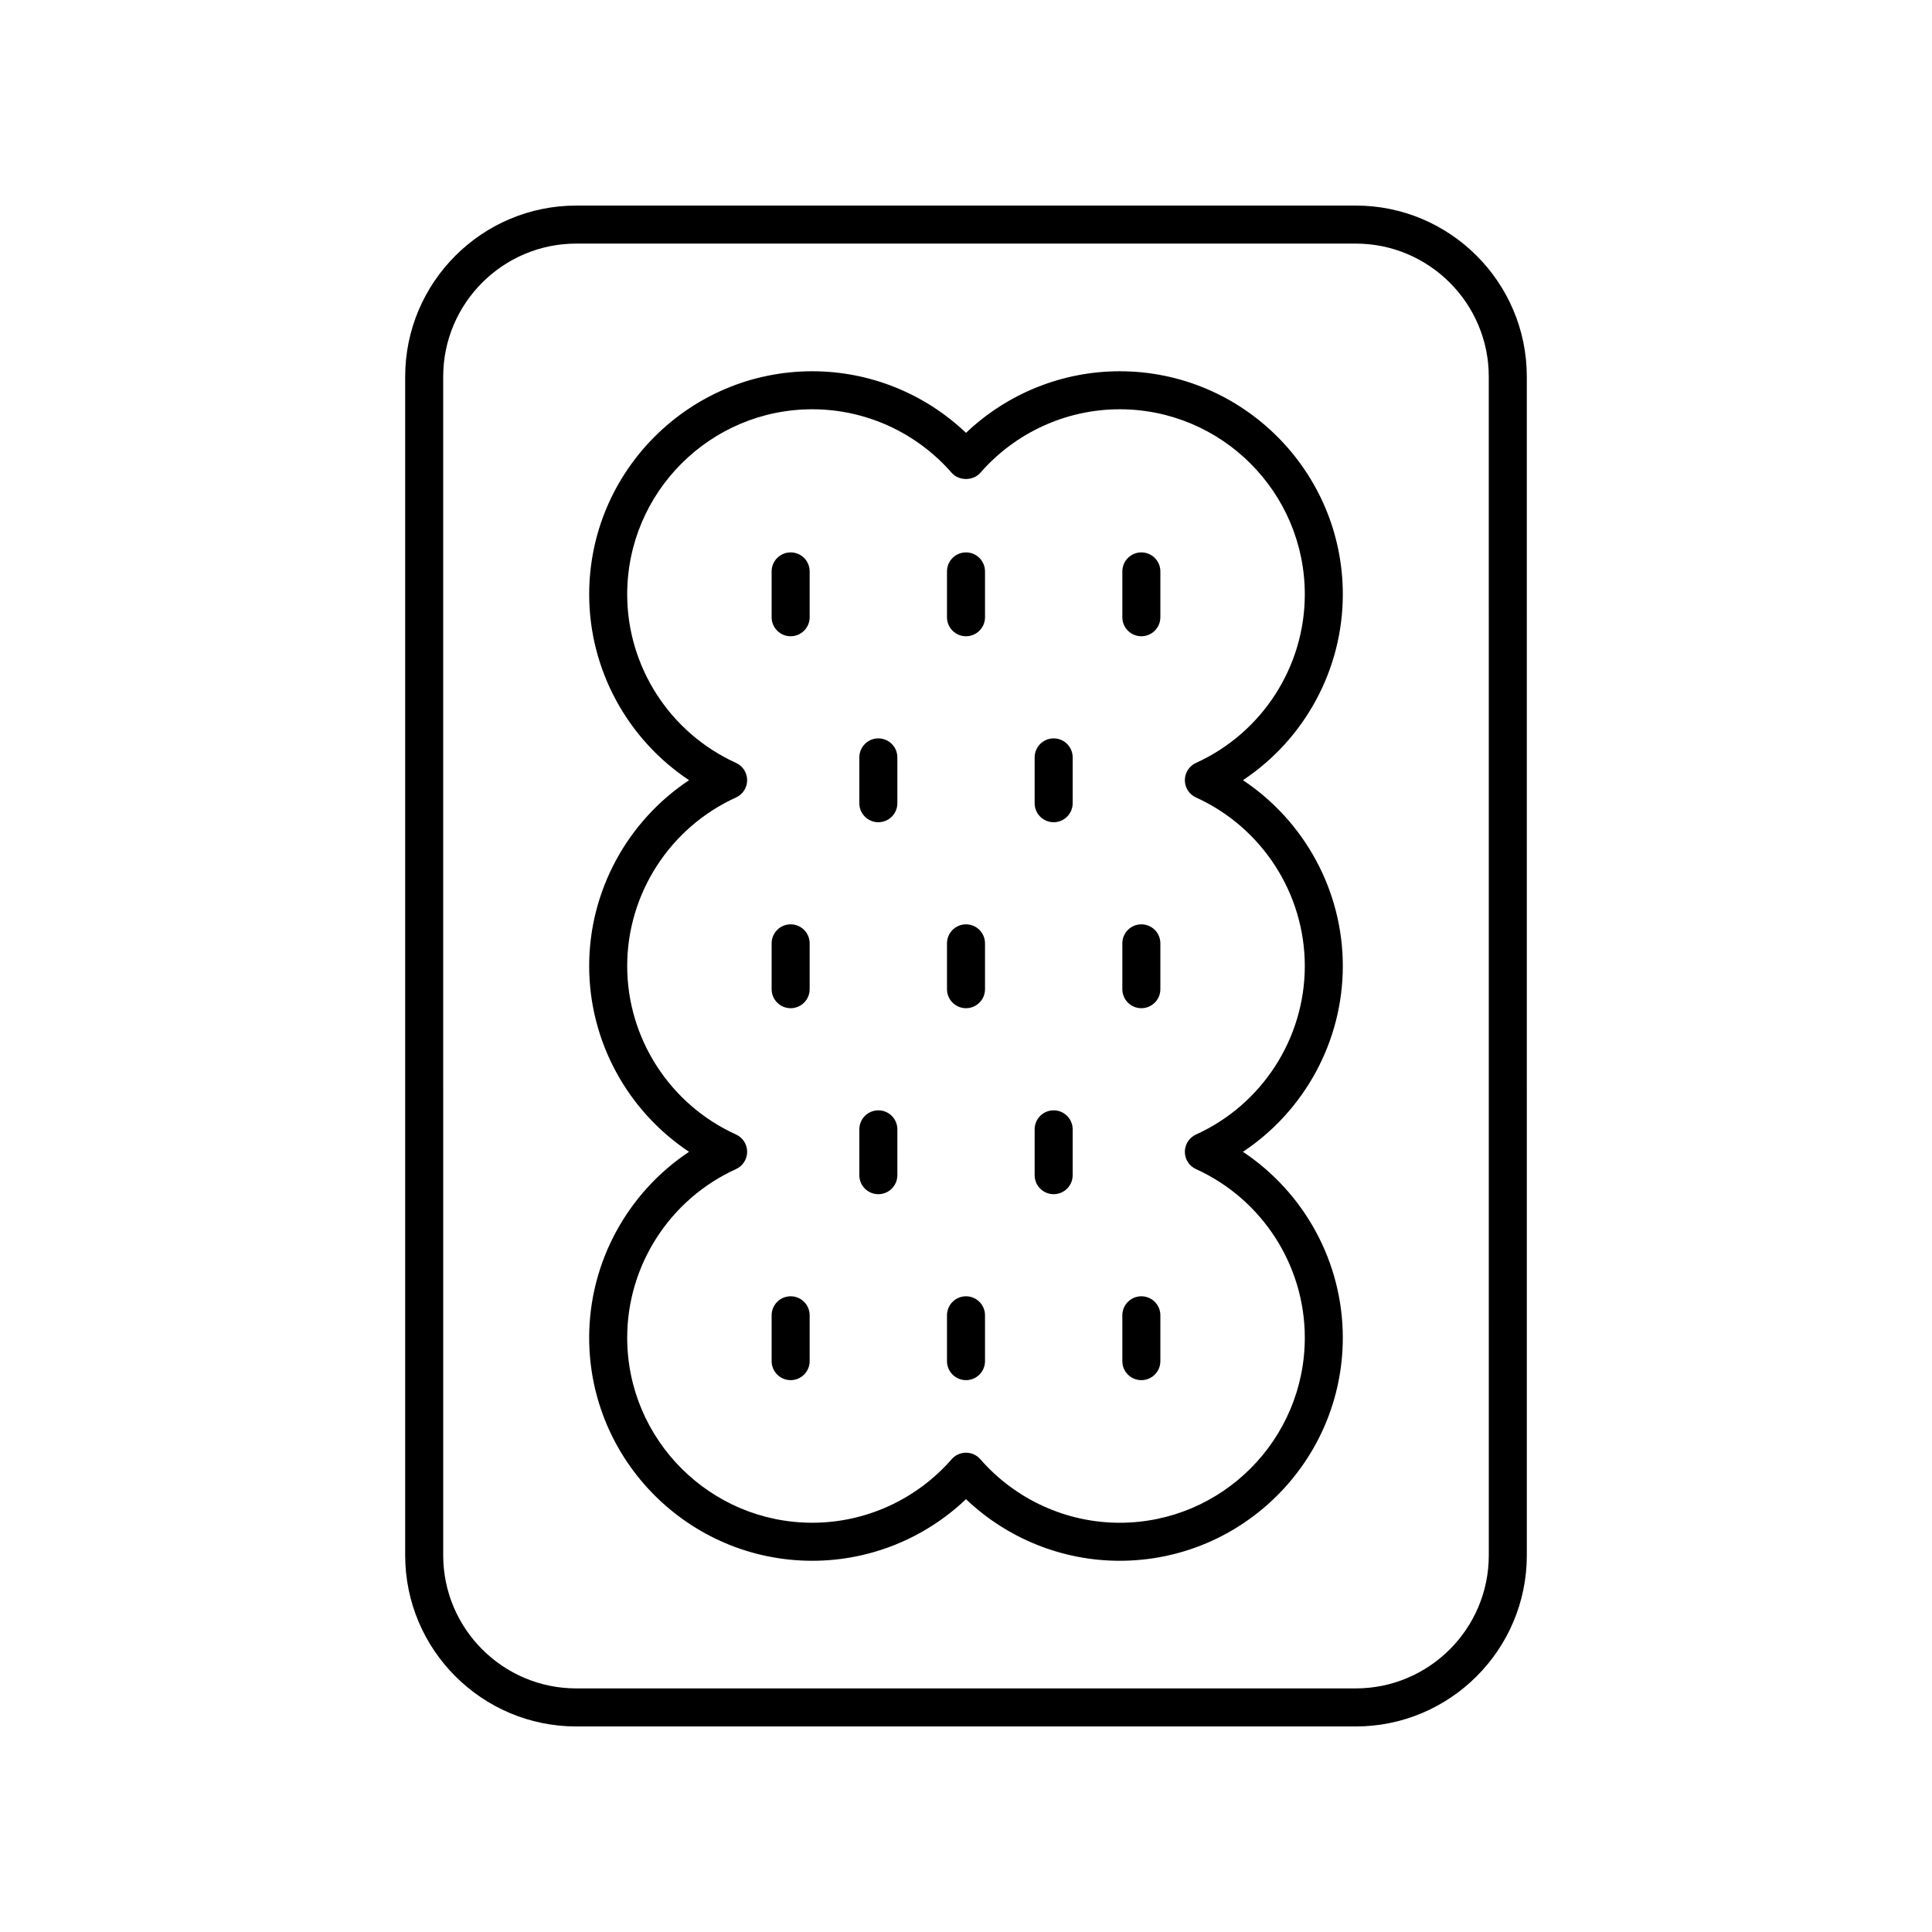 <?xml version="1.0" encoding="UTF-8"?>
<!-- Uploaded to: ICON Repo, www.iconrepo.com, Generator: ICON Repo Mixer Tools -->
<svg fill="#000000" width="800px" height="800px" version="1.1" viewBox="144 144 512 512" xmlns="http://www.w3.org/2000/svg">
 <g>
  <path d="m503.28 198.48h-206.56c-25.004 0-45.344 20.34-45.344 45.344v312.36c0 25.004 20.34 45.344 45.344 45.344h206.56c25.004 0 45.344-20.34 45.344-45.344l-0.004-312.37c0-25.004-20.34-45.34-45.34-45.34zm35.266 357.7c0 19.445-15.824 35.266-35.266 35.266h-206.56c-19.445 0-35.266-15.824-35.266-35.266l-0.004-312.36c0-19.445 15.824-35.266 35.266-35.266h206.56c19.445 0 35.266 15.824 35.266 35.266z"/>
  <path d="m499.86 301.52c0-32.605-26.527-59.133-59.133-59.133-15.203 0-29.766 5.891-40.727 16.324-10.961-10.434-25.523-16.324-40.727-16.324-32.605 0-59.133 26.527-59.133 59.133 0 19.941 10.141 38.395 26.469 49.238-16.332 10.848-26.473 29.309-26.473 49.246 0 19.941 10.141 38.395 26.469 49.238-16.328 10.848-26.469 29.309-26.469 49.246 0 32.605 26.527 59.133 59.133 59.133 15.203 0 29.766-5.891 40.727-16.324 10.961 10.434 25.523 16.324 40.727 16.324 32.605 0 59.133-26.527 59.133-59.133 0-19.938-10.141-38.395-26.469-49.246 16.332-10.844 26.473-29.301 26.473-49.238s-10.141-38.395-26.469-49.246c16.328-10.844 26.469-29.297 26.469-49.238zm-38.906 53.824c17.516 7.957 28.832 25.484 28.832 44.66 0 19.18-11.316 36.703-28.832 44.652-1.801 0.816-2.957 2.609-2.957 4.586 0 1.977 1.156 3.769 2.957 4.586 17.516 7.957 28.832 25.484 28.832 44.66 0 27.051-22.008 49.059-49.059 49.059-14.125 0-27.586-6.141-36.934-16.84-0.957-1.098-2.34-1.727-3.793-1.727-1.457 0-2.84 0.629-3.793 1.723-9.348 10.699-22.809 16.84-36.934 16.84-27.051 0-49.059-22.008-49.059-49.059 0-19.172 11.316-36.703 28.832-44.66 1.801-0.816 2.957-2.609 2.957-4.586s-1.156-3.769-2.957-4.586c-17.52-7.945-28.832-25.473-28.832-44.648 0-19.172 11.316-36.703 28.832-44.66 1.801-0.816 2.957-2.609 2.957-4.586 0-1.977-1.156-3.769-2.957-4.586-17.516-7.949-28.832-25.477-28.832-44.652 0-27.051 22.008-49.059 49.059-49.059 14.125 0 27.586 6.141 36.934 16.84 1.91 2.184 5.676 2.184 7.586 0 9.348-10.699 22.809-16.84 36.934-16.84 27.051 0 49.059 22.008 49.059 49.059 0 19.18-11.316 36.703-28.832 44.652-1.801 0.816-2.957 2.609-2.957 4.586 0 1.977 1.156 3.769 2.957 4.586z"/>
  <path d="m353.53 290.39c-2.785 0-5.039 2.254-5.039 5.039v12.145c0 2.785 2.254 5.039 5.039 5.039s5.039-2.254 5.039-5.039v-12.145c0-2.785-2.254-5.039-5.039-5.039z"/>
  <path d="m400 290.39c-2.785 0-5.039 2.254-5.039 5.039v12.145c0 2.785 2.254 5.039 5.039 5.039s5.039-2.254 5.039-5.039v-12.145c-0.004-2.785-2.254-5.039-5.039-5.039z"/>
  <path d="m446.47 290.39c-2.785 0-5.039 2.254-5.039 5.039v12.145c0 2.785 2.254 5.039 5.039 5.039s5.039-2.254 5.039-5.039v-12.145c0-2.785-2.254-5.039-5.039-5.039z"/>
  <path d="m353.53 388.96c-2.785 0-5.039 2.254-5.039 5.039v12.145c0 2.785 2.254 5.039 5.039 5.039s5.039-2.254 5.039-5.039v-12.145c0-2.789-2.254-5.039-5.039-5.039z"/>
  <path d="m400 388.96c-2.785 0-5.039 2.254-5.039 5.039v12.145c0 2.785 2.254 5.039 5.039 5.039s5.039-2.254 5.039-5.039v-12.145c-0.004-2.789-2.254-5.039-5.039-5.039z"/>
  <path d="m446.47 388.96c-2.785 0-5.039 2.254-5.039 5.039v12.145c0 2.785 2.254 5.039 5.039 5.039s5.039-2.254 5.039-5.039v-12.145c0-2.789-2.254-5.039-5.039-5.039z"/>
  <path d="m376.77 339.68c-2.785 0-5.039 2.254-5.039 5.039v12.141c0 2.785 2.254 5.039 5.039 5.039s5.039-2.254 5.039-5.039v-12.145c0-2.781-2.254-5.035-5.039-5.035z"/>
  <path d="m423.23 339.68c-2.785 0-5.039 2.254-5.039 5.039v12.141c0 2.785 2.254 5.039 5.039 5.039 2.785 0 5.039-2.254 5.039-5.039v-12.145c0-2.781-2.254-5.035-5.039-5.035z"/>
  <path d="m376.77 438.25c-2.785 0-5.039 2.254-5.039 5.039v12.145c0 2.785 2.254 5.039 5.039 5.039s5.039-2.254 5.039-5.039v-12.145c0-2.785-2.254-5.039-5.039-5.039z"/>
  <path d="m423.23 438.25c-2.785 0-5.039 2.254-5.039 5.039v12.145c0 2.785 2.254 5.039 5.039 5.039 2.785 0 5.039-2.254 5.039-5.039v-12.145c0-2.785-2.254-5.039-5.039-5.039z"/>
  <path d="m353.53 487.53c-2.785 0-5.039 2.254-5.039 5.039v12.145c0 2.785 2.254 5.039 5.039 5.039s5.039-2.254 5.039-5.039v-12.145c0-2.785-2.254-5.039-5.039-5.039z"/>
  <path d="m400 487.53c-2.785 0-5.039 2.254-5.039 5.039v12.145c0 2.785 2.254 5.039 5.039 5.039s5.039-2.254 5.039-5.039v-12.145c-0.004-2.785-2.254-5.039-5.039-5.039z"/>
  <path d="m446.47 487.53c-2.785 0-5.039 2.254-5.039 5.039v12.145c0 2.785 2.254 5.039 5.039 5.039s5.039-2.254 5.039-5.039v-12.145c0-2.785-2.254-5.039-5.039-5.039z"/>
 </g>
</svg>
